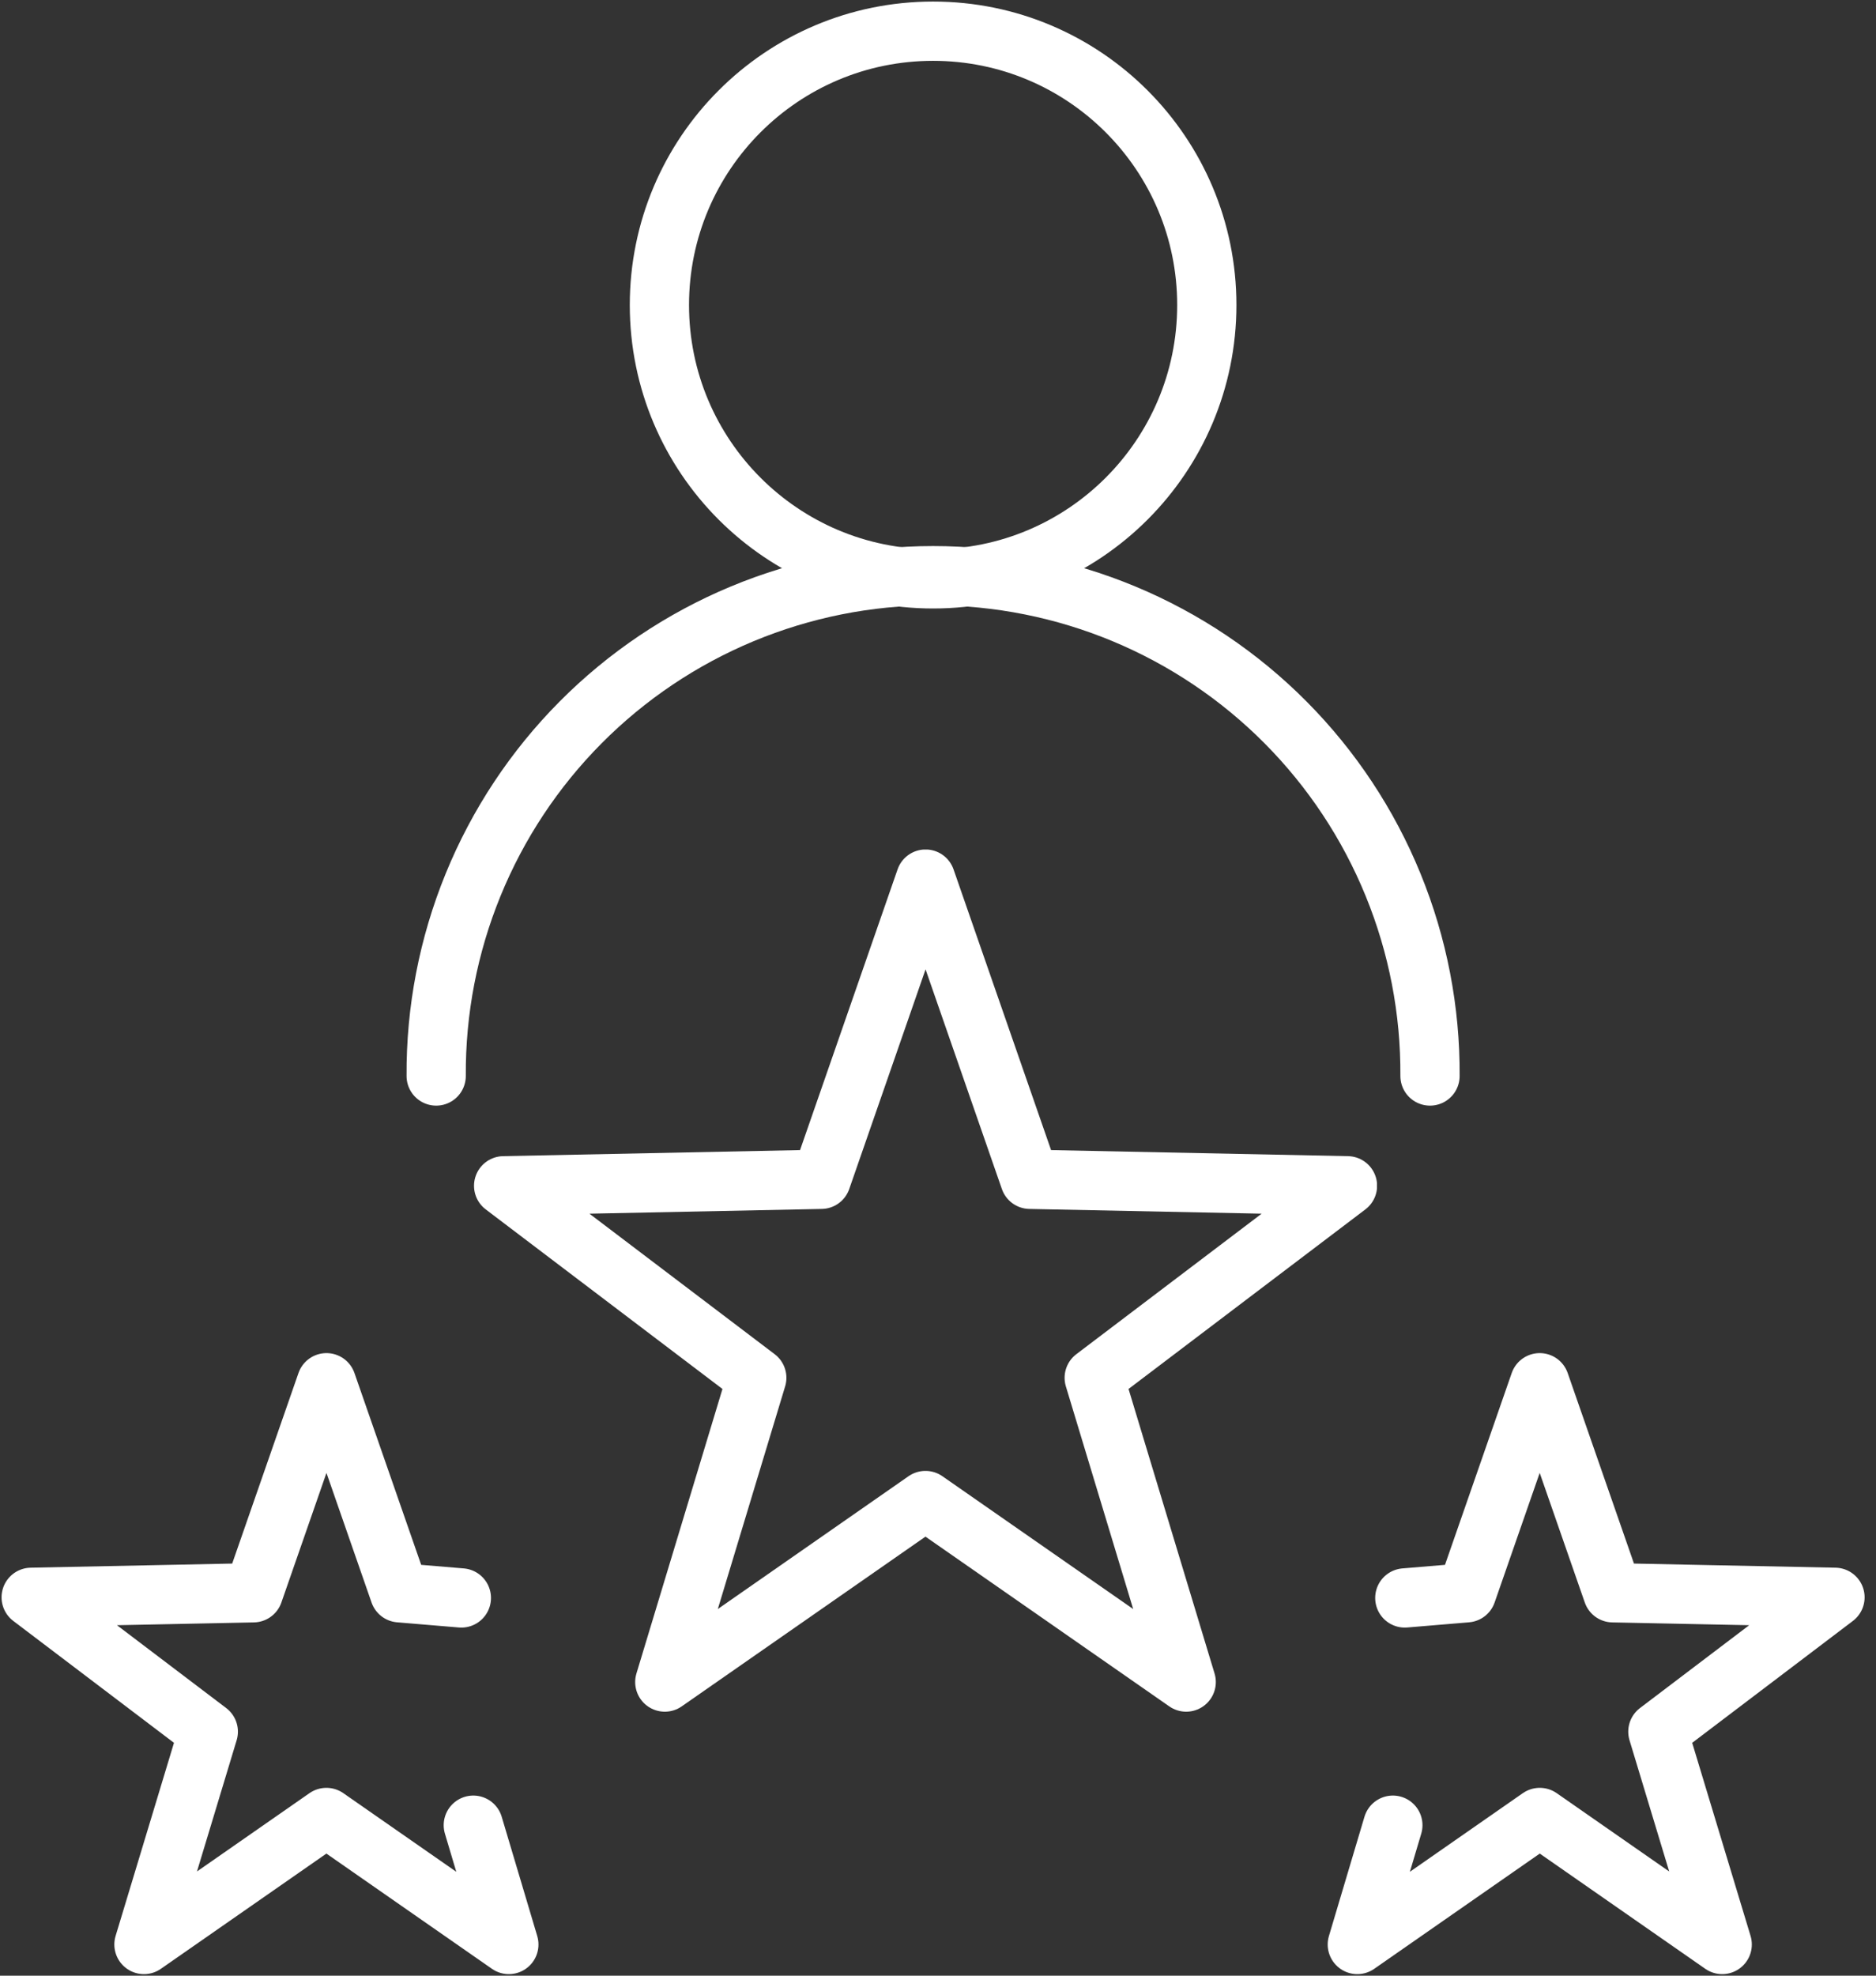 <svg xmlns="http://www.w3.org/2000/svg" width="95" height="100" viewBox="0 0 95 100" fill="none"><rect x="0" y="0" width="95" height="100" fill="#333333" stroke="none"/><g clip-path="url(#clip0_1_2)"><path d="M70.534 92.383L68.734 98.421L77.973 91.992L87.212 98.421L83.954 87.649L92.923 80.849L81.67 80.619L77.97 69.988L74.27 80.619L71.139 80.881" stroke="white" stroke-width="3" stroke-linecap="round" stroke-linejoin="round"></path><path d="M23.968 92.383L25.768 98.421L16.529 91.992L7.29 98.421L10.548 87.649L1.579 80.849L12.832 80.619L16.532 69.988L20.232 80.619L23.363 80.881" stroke="white" stroke-width="3" stroke-linecap="round" stroke-linejoin="round"></path><path d="M47.252 29.299C54.907 29.299 61.112 23.094 61.112 15.439C61.112 7.784 54.907 1.579 47.252 1.579C39.597 1.579 33.392 7.784 33.392 15.439C33.392 23.094 39.597 29.299 47.252 29.299Z" stroke="white" stroke-width="3" stroke-linecap="round"></path><path d="M72.415 54.462C72.436 51.144 71.8 47.855 70.545 44.784C69.29 41.712 67.44 38.919 65.101 36.566C62.762 34.212 59.981 32.345 56.918 31.07C53.855 29.796 50.569 29.139 47.252 29.139C43.934 29.139 40.648 29.796 37.585 31.07C34.522 32.345 31.741 34.212 29.402 36.566C27.063 38.919 25.213 41.712 23.958 44.784C22.703 47.855 22.067 51.144 22.088 54.462" stroke="white" stroke-width="3" stroke-linecap="round"></path><g clip-path="url(#clip1_1_2)"><path d="M46.865 75.95L33.665 85.138L38.323 69.738L25.504 60.019L41.588 59.691L46.87 44.496L52.152 59.691L68.236 60.019L55.411 69.738L60.069 85.138L46.865 75.95Z" stroke="white" stroke-width="3" stroke-linecap="round" stroke-linejoin="round"></path></g></g><defs><clipPath id="clip0_1_2"><rect width="94.502" height="100" fill="white"></rect></clipPath><clipPath id="clip1_1_2"><rect width="45.73" height="43.639" fill="white" transform="translate(24 43)"></rect></clipPath></defs></svg>